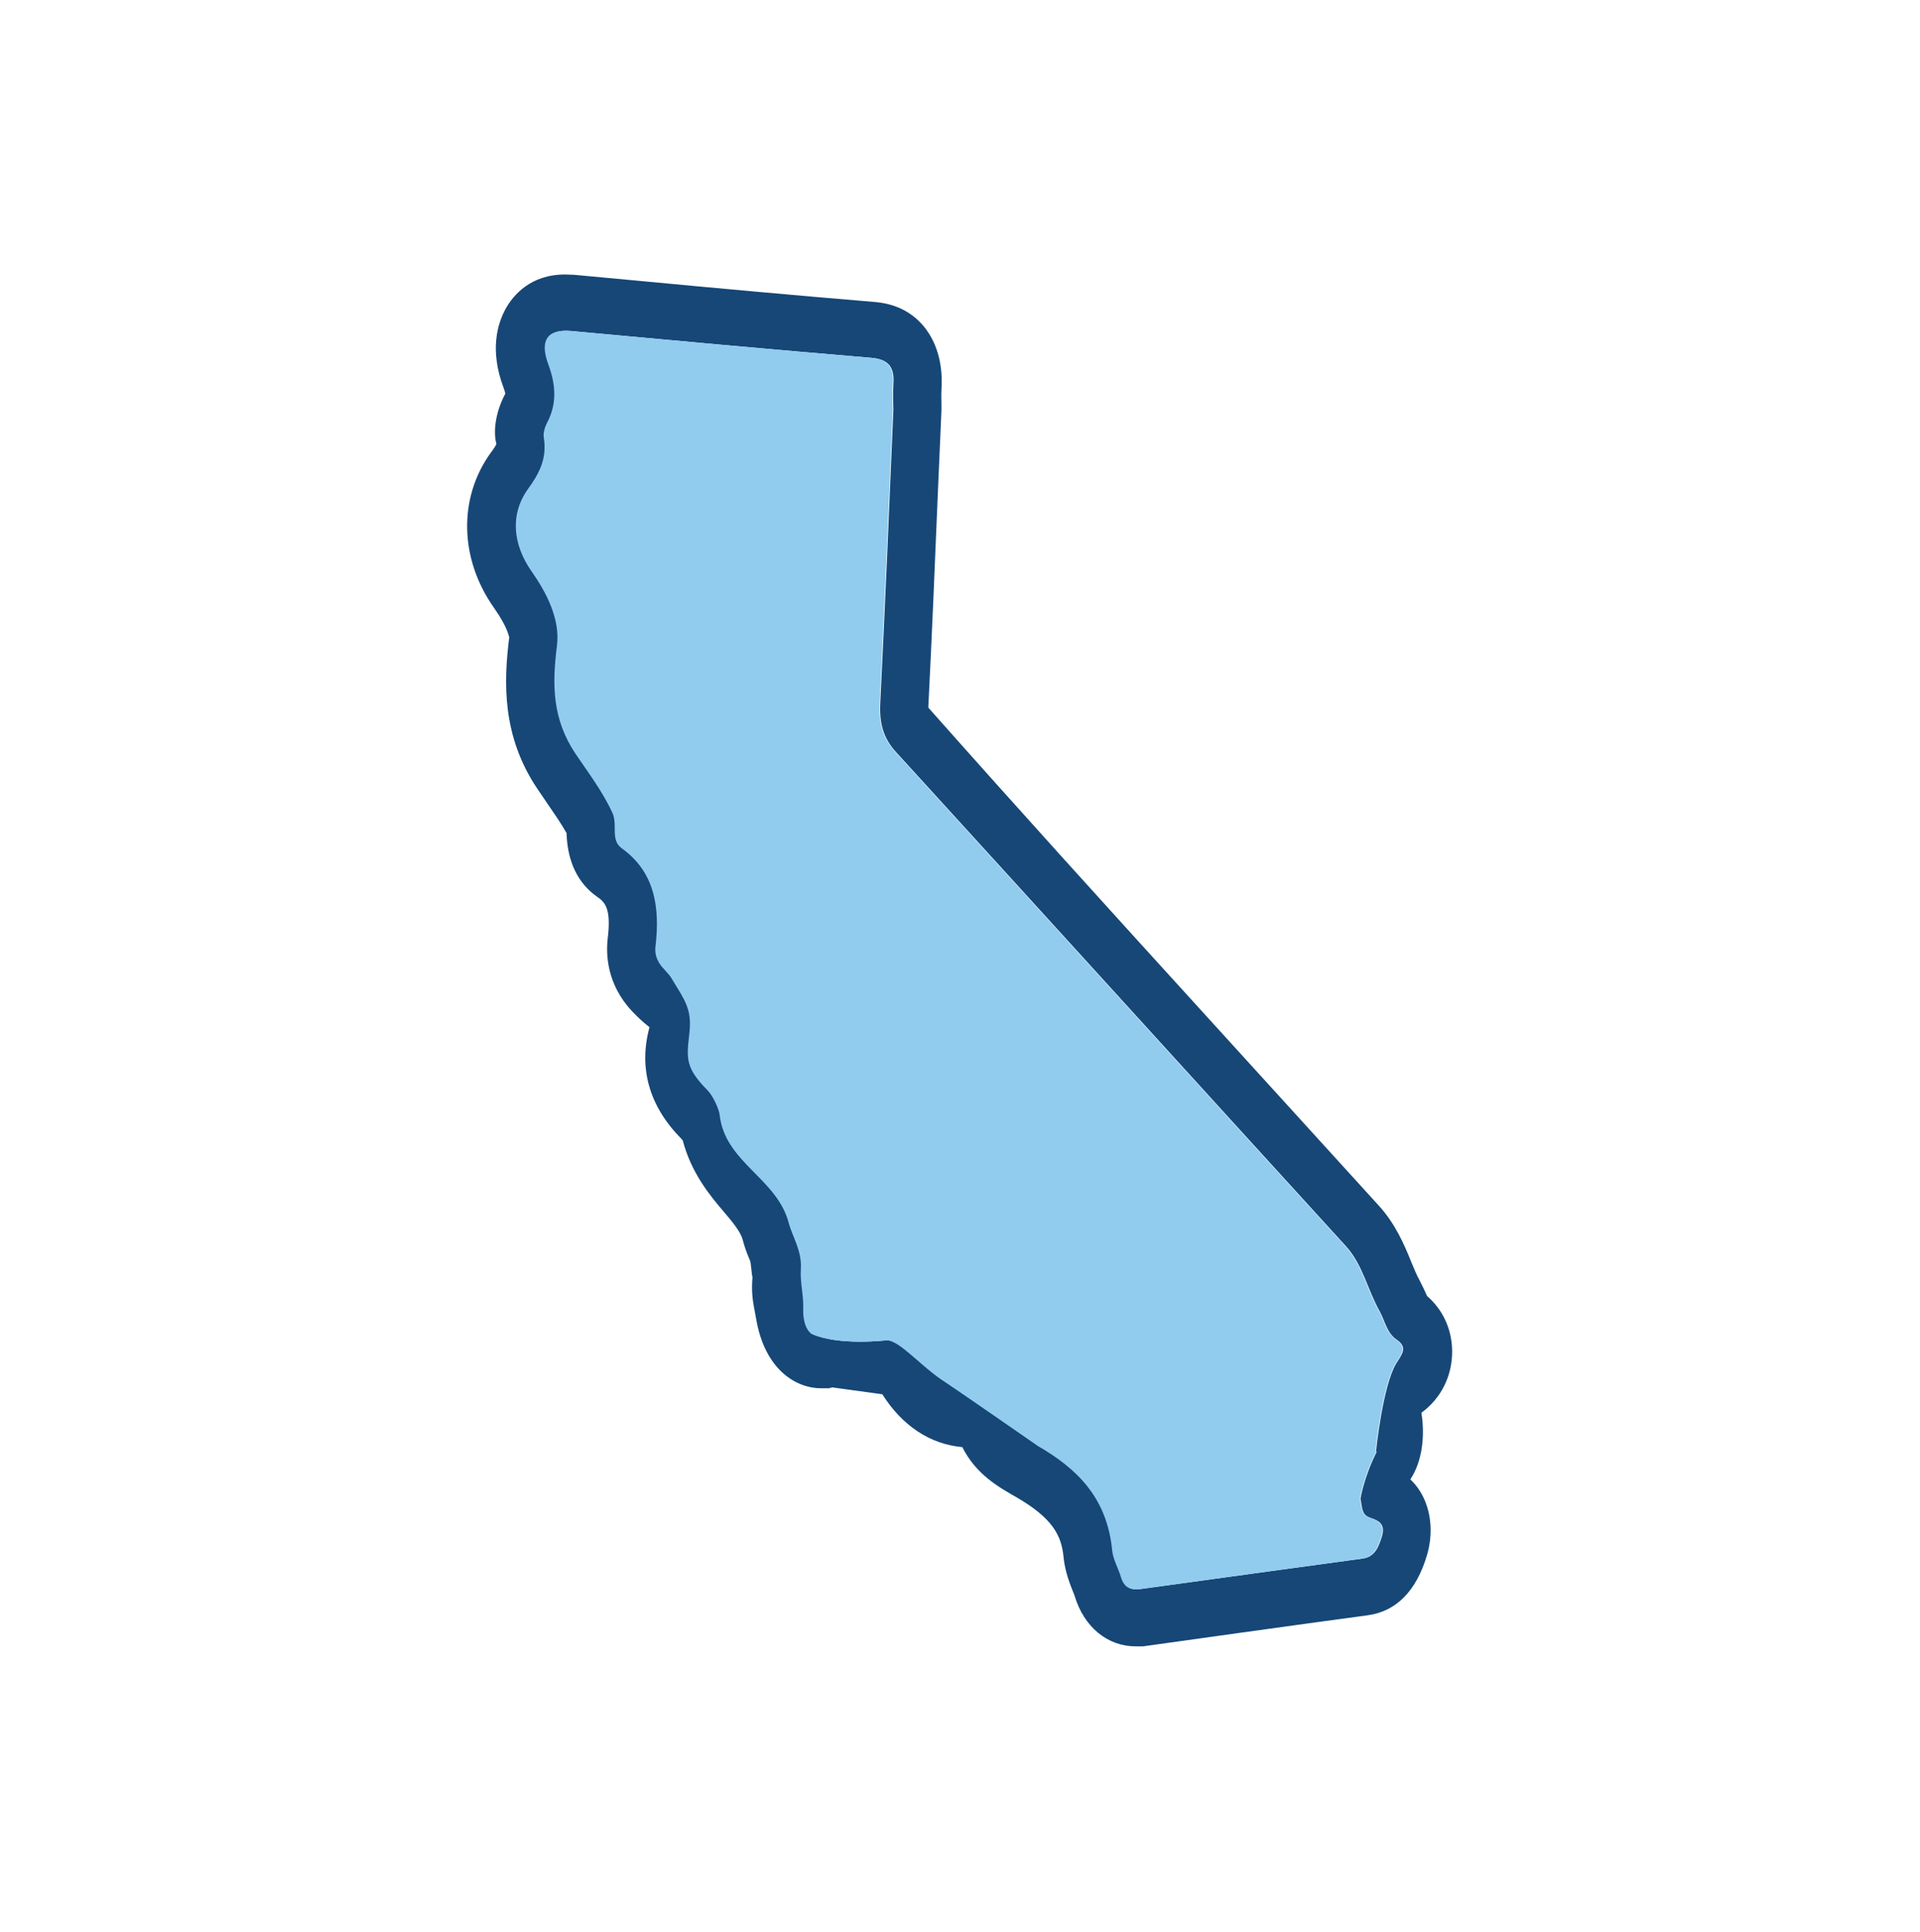 <svg width="168" height="169" viewBox="0 0 168 169" fill="none" xmlns="http://www.w3.org/2000/svg">
<path d="M77.204 121.968C78.954 124.738 81.383 126.332 84.203 126.593C85.405 128.997 87.442 130.12 88.904 130.956C92.117 132.812 92.874 134.327 93.057 136.182C93.188 137.515 93.606 138.534 94.023 139.579C94.833 142.322 96.897 144.021 99.378 144.021H100.004C100.004 144.021 116.067 141.774 119.671 141.303C122.152 140.964 123.902 139.213 124.842 136.104C125.339 134.458 125.286 132.759 124.686 131.296C124.346 130.486 123.902 129.885 123.406 129.415C124.477 127.795 124.686 125.548 124.372 123.588C126.122 122.308 127.088 120.322 127.062 118.153C127.036 116.272 126.253 114.574 124.868 113.372C124.66 112.902 124.451 112.457 124.216 112.013C123.928 111.491 123.719 110.942 123.484 110.393C122.884 108.904 122.1 107.049 120.611 105.429L104.418 87.635C96.688 79.144 88.983 70.652 81.226 61.899C81.539 55.68 81.8 49.461 82.062 43.112L82.375 35.927V35.274C82.375 34.934 82.349 34.516 82.375 34.124C82.558 31.485 81.748 29.787 81.043 28.82C79.972 27.383 78.457 26.573 76.525 26.416C69.63 25.841 62.735 25.214 55.84 24.561L50.224 24.038C49.963 24.038 49.702 24.012 49.441 24.012C46.385 24.012 44.896 25.867 44.269 26.965C43.512 28.323 42.833 30.649 44.06 33.915C44.165 34.202 44.217 34.385 44.217 34.438C43.407 35.927 43.12 37.677 43.434 38.827C43.434 38.879 43.329 39.088 42.937 39.611C40.091 43.556 40.195 48.887 43.225 53.172C44.505 55.001 44.531 55.758 44.557 55.758C44.06 59.704 43.93 64.381 46.986 68.953L47.874 70.26C48.501 71.174 49.101 72.037 49.571 72.873C49.65 75.381 50.564 77.262 52.235 78.438C52.862 78.882 53.515 79.353 53.175 82.096C53.019 83.455 53.071 86.067 55.291 88.445C55.787 88.968 56.283 89.438 56.832 89.856C55.866 93.41 56.78 96.754 59.627 99.628C59.653 99.654 59.679 99.707 59.731 99.733C60.489 102.607 62.082 104.54 63.335 106.004C64.093 106.892 64.798 107.754 64.981 108.434C65.137 109.061 65.373 109.688 65.634 110.289C65.712 110.472 65.79 111.7 65.843 111.7C65.738 113.163 65.843 113.685 66.156 115.332C66.913 119.852 69.682 121.446 71.85 121.446H72.529L72.816 121.367M120.455 127.011C119.305 129.31 119.044 131.113 119.044 131.113C119.201 131.845 119.123 132.472 119.802 132.733C120.507 132.994 121.264 133.203 120.925 134.379C120.637 135.294 120.324 136.182 119.253 136.339C115.649 136.835 107.344 137.959 99.822 139.004C99.012 139.109 98.411 138.926 98.124 137.933C97.889 137.149 97.445 136.417 97.367 135.633C96.923 130.956 94.206 128.422 90.863 126.488C90.863 126.488 83.707 121.524 82.741 120.897C80.651 119.564 78.823 117.291 77.648 117.239C77.648 117.239 73.469 117.761 71.066 116.69C71.066 116.69 70.257 116.246 70.335 114.365C70.361 113.267 70.047 112.118 70.126 111.02C70.23 109.4 69.395 108.225 69.055 106.944C68.01 103.051 63.492 101.692 63.022 97.538C62.97 97.015 62.421 95.84 61.977 95.395C60.018 93.41 60.123 92.6 60.358 90.509C60.567 88.785 60.279 87.949 59.313 86.407C58.765 85.545 58.869 85.545 58.164 84.787C57.668 84.265 57.302 83.638 57.407 82.802C57.825 79.3 57.302 76.243 54.455 74.205C53.437 73.474 54.116 72.167 53.646 71.122C52.758 69.189 51.504 67.569 50.381 65.896C48.396 62.892 48.344 59.965 48.788 56.464C49.075 54.138 47.847 51.813 46.568 49.984C44.949 47.685 44.635 45.02 46.254 42.773C47.221 41.44 47.926 40.133 47.639 38.304C47.56 37.913 47.717 37.39 47.9 37.024C48.814 35.326 48.683 33.654 48.03 31.877C47.247 29.761 47.952 28.794 49.937 28.951C58.712 29.76 67.488 30.57 76.263 31.302C77.674 31.433 78.301 32.034 78.17 33.654C78.118 34.464 78.17 35.3 78.17 35.874C77.805 44.602 77.439 53.093 77.021 61.559C76.943 63.257 77.282 64.564 78.379 65.766C91.516 80.162 104.627 94.612 117.764 109.008C119.227 110.602 119.671 112.849 120.716 114.704C121.186 115.541 121.343 116.612 122.204 117.187C123.249 117.892 122.622 118.519 122.152 119.303C120.977 121.289 120.402 126.959 120.402 126.959" fill="#164777"/>
<path d="M120.402 127.011C119.253 129.31 118.992 131.113 118.992 131.113C119.149 131.845 119.07 132.472 119.749 132.733C120.455 132.994 121.212 133.203 120.872 134.379C120.585 135.294 120.272 136.182 119.201 136.339C115.597 136.835 107.291 137.959 99.769 139.004C98.96 139.109 98.359 138.926 98.072 137.933C97.837 137.149 97.393 136.417 97.314 135.633C96.87 130.956 94.154 128.422 90.811 126.488C90.811 126.488 83.655 121.524 82.689 120.897C80.599 119.564 78.771 117.291 77.596 117.239C77.596 117.239 73.417 117.762 71.014 116.69C71.014 116.69 70.204 116.246 70.283 114.365C70.309 113.267 69.995 112.118 70.074 111.02C70.178 109.4 69.342 108.225 69.003 106.944C67.958 103.051 63.44 101.692 62.97 97.538C62.917 97.015 62.369 95.84 61.925 95.395C59.966 93.41 60.071 92.6 60.306 90.509C60.515 88.785 60.227 87.949 59.261 86.407C58.712 85.545 58.817 85.545 58.112 84.787C57.615 84.265 57.25 83.638 57.354 82.802C57.772 79.3 57.25 76.243 54.403 74.205C53.385 73.474 54.063 72.167 53.593 71.122C52.705 69.189 51.452 67.569 50.329 65.896C48.344 62.892 48.291 59.965 48.736 56.464C49.023 54.138 47.795 51.813 46.516 49.984C44.896 47.685 44.583 45.02 46.202 42.773C47.169 41.44 47.874 40.133 47.586 38.304C47.508 37.913 47.665 37.39 47.847 37.024C48.762 35.326 48.631 33.654 47.978 31.877C47.195 29.761 47.9 28.794 49.885 28.951C58.66 29.761 67.436 30.57 76.211 31.302C77.622 31.433 78.249 32.034 78.118 33.654C78.066 34.464 78.118 35.3 78.118 35.874C77.752 44.602 77.387 53.093 76.969 61.559C76.89 63.257 77.23 64.564 78.327 65.766C91.464 80.162 104.575 94.612 117.712 109.008C119.175 110.602 119.619 112.849 120.664 114.704C121.134 115.541 121.29 116.612 122.152 117.187C123.197 117.892 122.57 118.519 122.1 119.303C120.925 121.289 120.35 126.959 120.35 126.959" fill="#91CCEF"/>
</svg>
